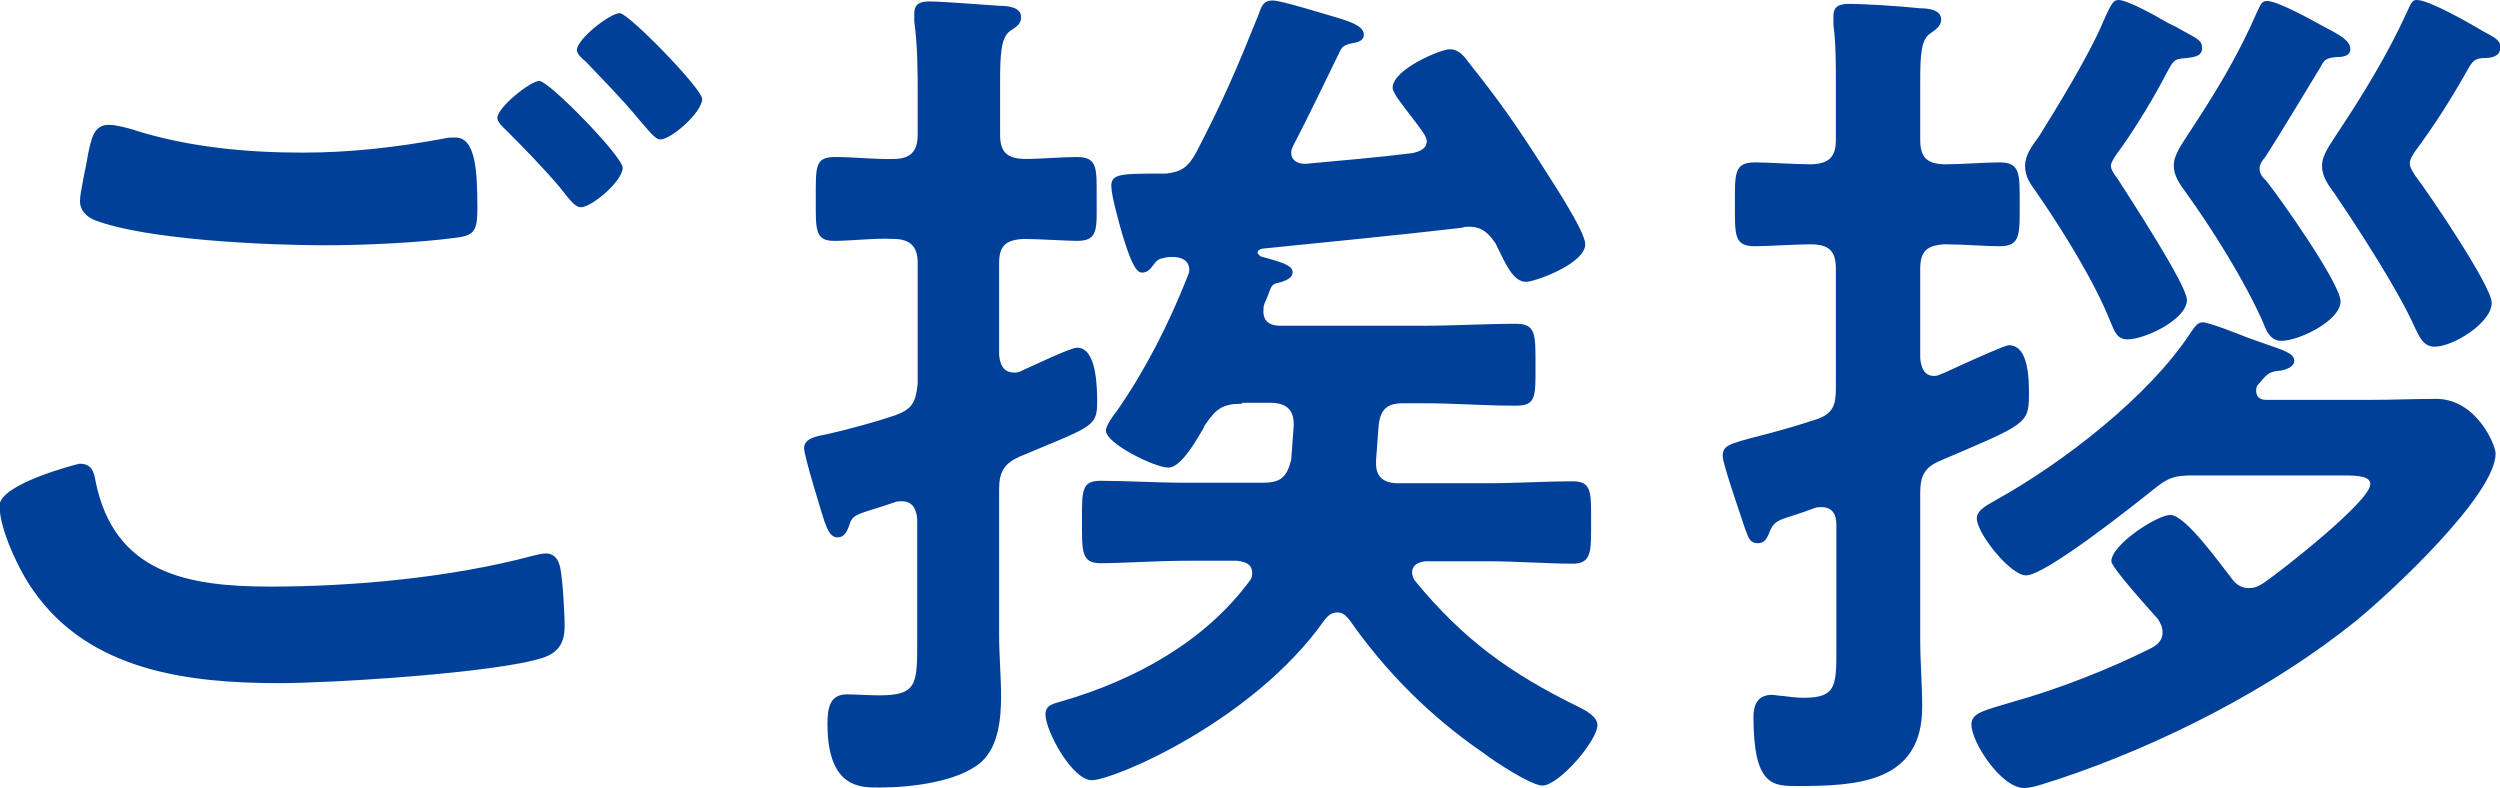 <svg xmlns="http://www.w3.org/2000/svg" width="51.27" height="16.17" data-name="レイヤー 2"><path d="M1.64 9.51c.23 0 .29.16.32.36.38 1.89 1.89 2.16 3.58 2.16s3.69-.18 5.38-.63c.07-.02.2-.05.27-.05.31 0 .31.36.34.59.02.18.05.72.05.9 0 .32-.11.54-.45.65-.94.31-4.32.52-5.4.52-1.87 0-3.89-.25-5.04-1.89-.29-.4-.7-1.26-.7-1.75 0-.45 1.62-.86 1.64-.86Zm1.15-6.83c1.1.34 2.27.45 3.42.45.97 0 1.94-.11 2.9-.29.07-.02.16-.02.23-.02.41 0 .45.67.45 1.44 0 .45-.05.56-.4.61-.79.11-1.93.16-2.74.16-1.17 0-3.67-.11-4.72-.52-.16-.07-.29-.2-.29-.38 0-.2.13-.72.16-.94.07-.32.11-.63.43-.63.16 0 .4.07.54.11Zm9.98.76c0 .27-.63.81-.86.81-.11 0-.22-.14-.43-.41-.34-.4-.72-.79-1.1-1.17-.05-.05-.18-.16-.18-.25 0-.22.68-.76.86-.76.2 0 1.71 1.55 1.71 1.78m1.63-1.41c0 .27-.63.83-.86.83-.11 0-.27-.22-.47-.45-.34-.41-.7-.77-1.06-1.15-.07-.05-.18-.16-.18-.23 0-.23.68-.76.88-.76.18 0 1.69 1.55 1.69 1.76m7.69 1.19c.43 0 .4.25.4.86s.04.86-.4.86c-.2 0-.81-.04-1.1-.04-.36.02-.5.14-.5.49v1.89c.02.18.07.36.31.36.05 0 .09 0 .16-.04.25-.11.99-.47 1.13-.47.41 0 .41.85.41 1.13 0 .5-.13.49-1.58 1.1-.32.14-.43.31-.43.67v2.99c0 .43.04.85.04 1.26 0 .45-.05 1.03-.41 1.35-.47.41-1.46.52-2.07.52-.36 0-1.08.05-1.08-1.3 0-.34.05-.61.4-.61.18 0 .43.02.67.02.79 0 .77-.25.77-1.17v-2.45c-.02-.2-.09-.36-.32-.36-.05 0-.09 0-.14.02-.38.13-.58.18-.7.23-.18.07-.2.13-.25.29-.04.09-.09.2-.22.2-.14 0-.2-.13-.27-.32-.07-.22-.42-1.35-.42-1.51 0-.22.31-.25.49-.29.4-.09.99-.25 1.37-.38.36-.13.43-.27.47-.65V5.39c0-.34-.16-.49-.5-.49-.4-.02-.85.04-1.21.04-.4 0-.38-.23-.38-.86 0-.67-.02-.86.4-.86.38 0 .79.05 1.19.04.34 0 .5-.14.5-.5v-.79c0-.5 0-1.01-.07-1.53V.28c0-.22.14-.25.32-.25.25 0 1.13.07 1.44.09.14 0 .43.02.43.23 0 .16-.11.2-.23.29-.18.13-.2.47-.2 1.04v1.08c0 .36.14.49.5.5.36 0 .74-.04 1.1-.04Zm3.38 5.06c-.38 0-.52.09-.74.41-.04.05-.05.11-.09.16-.18.31-.45.74-.68.74-.27 0-1.28-.49-1.28-.76 0-.11.16-.32.23-.41.59-.85 1.06-1.78 1.44-2.74.02-.05.04-.09.04-.14 0-.2-.16-.27-.34-.27-.05 0-.13 0-.18.02-.11.02-.14.04-.23.16-.05.07-.11.14-.22.14-.14 0-.25-.29-.4-.77-.07-.25-.23-.81-.23-1.01 0-.25.22-.25 1.04-.25h.09c.32-.04.45-.14.61-.43.56-1.08.83-1.71 1.28-2.83.07-.2.11-.29.29-.29s1.1.29 1.35.36c.14.05.52.14.52.34 0 .09-.07.14-.16.16-.22.04-.27.07-.32.16-.32.65-.63 1.31-.97 1.96-.02.04-.04.09-.04.14 0 .16.13.23.29.23.74-.07 1.48-.13 2.2-.22.16-.04.29-.09.29-.25 0-.09-.13-.25-.18-.32-.27-.36-.52-.65-.52-.77 0-.38.99-.79 1.17-.79.2 0 .31.16.42.31.59.74.92 1.21 1.44 2.02.18.29.92 1.39.92 1.67 0 .4-1.04.77-1.21.77-.27 0-.42-.36-.63-.79-.14-.2-.27-.34-.54-.34-.04 0-.11 0-.14.02-1.37.16-2.74.29-4.11.43-.07.02-.09.05-.09.07 0 .04.04.07.07.09.31.09.65.16.65.32 0 .11-.11.16-.22.2-.18.04-.2.05-.25.18-.02.05-.05.14-.11.27-.02.05-.02.11-.02.16 0 .22.16.29.34.29h2.95c.63 0 1.26-.04 1.89-.04.41 0 .4.22.4.85s.02.83-.4.83c-.63 0-1.26-.05-1.89-.05h-.43c-.34 0-.47.14-.5.49l-.05.68v.07c0 .29.18.4.45.4h1.82c.61 0 1.24-.04 1.76-.04.4 0 .38.23.38.83s.02.86-.38.86c-.49 0-1.17-.05-1.76-.05h-1.26c-.14.02-.27.07-.27.23 0 .05.02.11.05.16.99 1.21 1.96 1.91 3.35 2.59.14.07.4.2.4.38 0 .32-.79 1.24-1.13 1.24-.23 0-.99-.5-1.21-.67-1.08-.74-2-1.66-2.74-2.72-.07-.09-.14-.16-.25-.16-.13 0-.2.07-.27.16C25.7 14.79 22.84 16 22.39 16c-.4 0-.95-1.01-.95-1.35 0-.2.18-.22.34-.27 1.48-.43 2.92-1.21 3.85-2.47.04-.05.05-.09.05-.16 0-.18-.14-.23-.31-.25h-1.04c-.59 0-1.3.05-1.76.05-.4 0-.38-.25-.38-.86s-.02-.83.38-.83c.52 0 1.15.04 1.76.04h1.57c.36 0 .49-.11.58-.47l.05-.68c.02-.34-.14-.49-.49-.49h-.56Zm13.91 4.83c0 .47.04.94.04 1.39 0 1.55-1.33 1.62-2.56 1.62-.5 0-.9 0-.9-1.42 0-.25.09-.45.38-.45.05 0 .14.02.2.02.14.02.32.04.45.04.7 0 .67-.27.67-1.12v-2.43c0-.2-.07-.36-.31-.36-.04 0-.09 0-.14.02-.34.13-.54.18-.67.23-.16.07-.2.13-.27.31-.04.09-.09.18-.22.18-.18 0-.2-.14-.27-.32-.07-.22-.45-1.3-.45-1.46 0-.22.09-.25.79-.43.27-.07.61-.16 1.1-.32.36-.11.43-.29.43-.63V5.51c0-.36-.14-.49-.49-.5-.32 0-.94.04-1.17.04-.43 0-.41-.23-.41-.86s-.02-.86.41-.86c.25 0 .85.04 1.17.04.34-.02.49-.14.49-.5V1.68c0-.4 0-.79-.05-1.17V.33c0-.22.14-.25.34-.25.31 0 1.08.05 1.44.09.14 0 .43.02.43.23 0 .14-.13.22-.23.29-.18.13-.2.41-.2 1.01v1.17c0 .36.14.49.5.5.36 0 .83-.04 1.13-.04.43 0 .41.25.41.86s.02.86-.41.86c-.29 0-.77-.04-1.13-.04-.36.02-.5.14-.5.5v1.84c.02.18.07.36.29.36.05 0 .11-.02.14-.04.07-.02.2-.09.36-.16.4-.18.95-.43 1.03-.43.41 0 .41.72.41 1.01 0 .61-.07.61-1.8 1.35-.34.14-.43.31-.43.67v3.02Zm6.74-1.05c.13 0 .2-.04.31-.11.34-.23 2.18-1.67 2.18-2.02 0-.16-.23-.18-.56-.18h-3.06c-.4 0-.52.04-.83.29-.4.32-2.21 1.76-2.61 1.76-.32 0-1.01-.86-1.01-1.17 0-.18.25-.29.4-.38 1.37-.76 3.13-2.12 3.98-3.42.07-.09.13-.22.25-.22.14 0 .76.25.94.32l.31.11c.4.14.63.2.63.36 0 .13-.18.18-.27.2-.25.02-.27.05-.49.31-.02.04-.02.07-.02.11 0 .13.09.18.2.18h2.16c.45 0 .9-.02 1.33-.02.83 0 1.22.95 1.22 1.12 0 .85-2.16 2.86-2.85 3.42-1.71 1.39-4.01 2.56-6.12 3.26-.18.05-.5.18-.7.18-.47 0-1.08-.94-1.08-1.3 0-.25.27-.29.86-.47.9-.25 1.98-.67 2.83-1.1.13-.07.23-.16.23-.32 0-.11-.04-.18-.09-.27-.16-.18-.96-1.06-.96-1.19 0-.34.94-.95 1.21-.95.31 0 1.04 1.03 1.24 1.28.09.13.2.22.36.22ZM44.86 1.19c-.31.02-.27.02-.54.52-.22.41-.63 1.08-.92 1.46-.04.07-.11.16-.11.23 0 .09.09.2.14.27.23.36 1.42 2.18 1.42 2.48 0 .4-.86.81-1.22.81-.22 0-.27-.18-.34-.34-.34-.86-1.01-1.93-1.53-2.68-.13-.18-.23-.32-.23-.54 0-.23.16-.43.29-.61.38-.61 1.04-1.69 1.31-2.34.18-.41.22-.45.32-.45.16 0 .67.27 1.01.47.11.05.22.11.27.14.31.18.43.2.43.38s-.2.18-.31.2Zm3.06-.02c-.22.02-.25.05-.34.22-.25.41-.9 1.49-1.13 1.84-.05.05-.11.14-.11.22 0 .11.05.18.13.25.29.36 1.53 2.12 1.53 2.48 0 .4-.86.81-1.21.81-.23 0-.31-.2-.38-.38-.38-.86-1.04-1.91-1.58-2.66-.13-.18-.25-.34-.25-.56s.18-.45.29-.63c.56-.85 1.01-1.58 1.42-2.52.07-.14.09-.22.2-.22.22 0 .9.38 1.12.5.38.2.59.31.59.49 0 .14-.16.16-.27.16Zm3.06.02c-.2 0-.25.04-.34.18-.34.61-.72 1.21-1.13 1.76-.04.07-.09.14-.09.22 0 .09.07.18.11.25.29.38 1.57 2.27 1.57 2.61 0 .41-.79.9-1.17.9-.23 0-.31-.2-.4-.38-.34-.77-1.17-2.05-1.66-2.77-.13-.18-.25-.34-.25-.56 0-.23.18-.45.29-.63.54-.81 1.06-1.66 1.46-2.54.09-.2.11-.23.2-.23.25 0 1.12.5 1.37.65.16.09.34.16.34.31 0 .18-.14.22-.29.23Z" data-name="レイヤー 1" style="fill:#004098"/></svg>